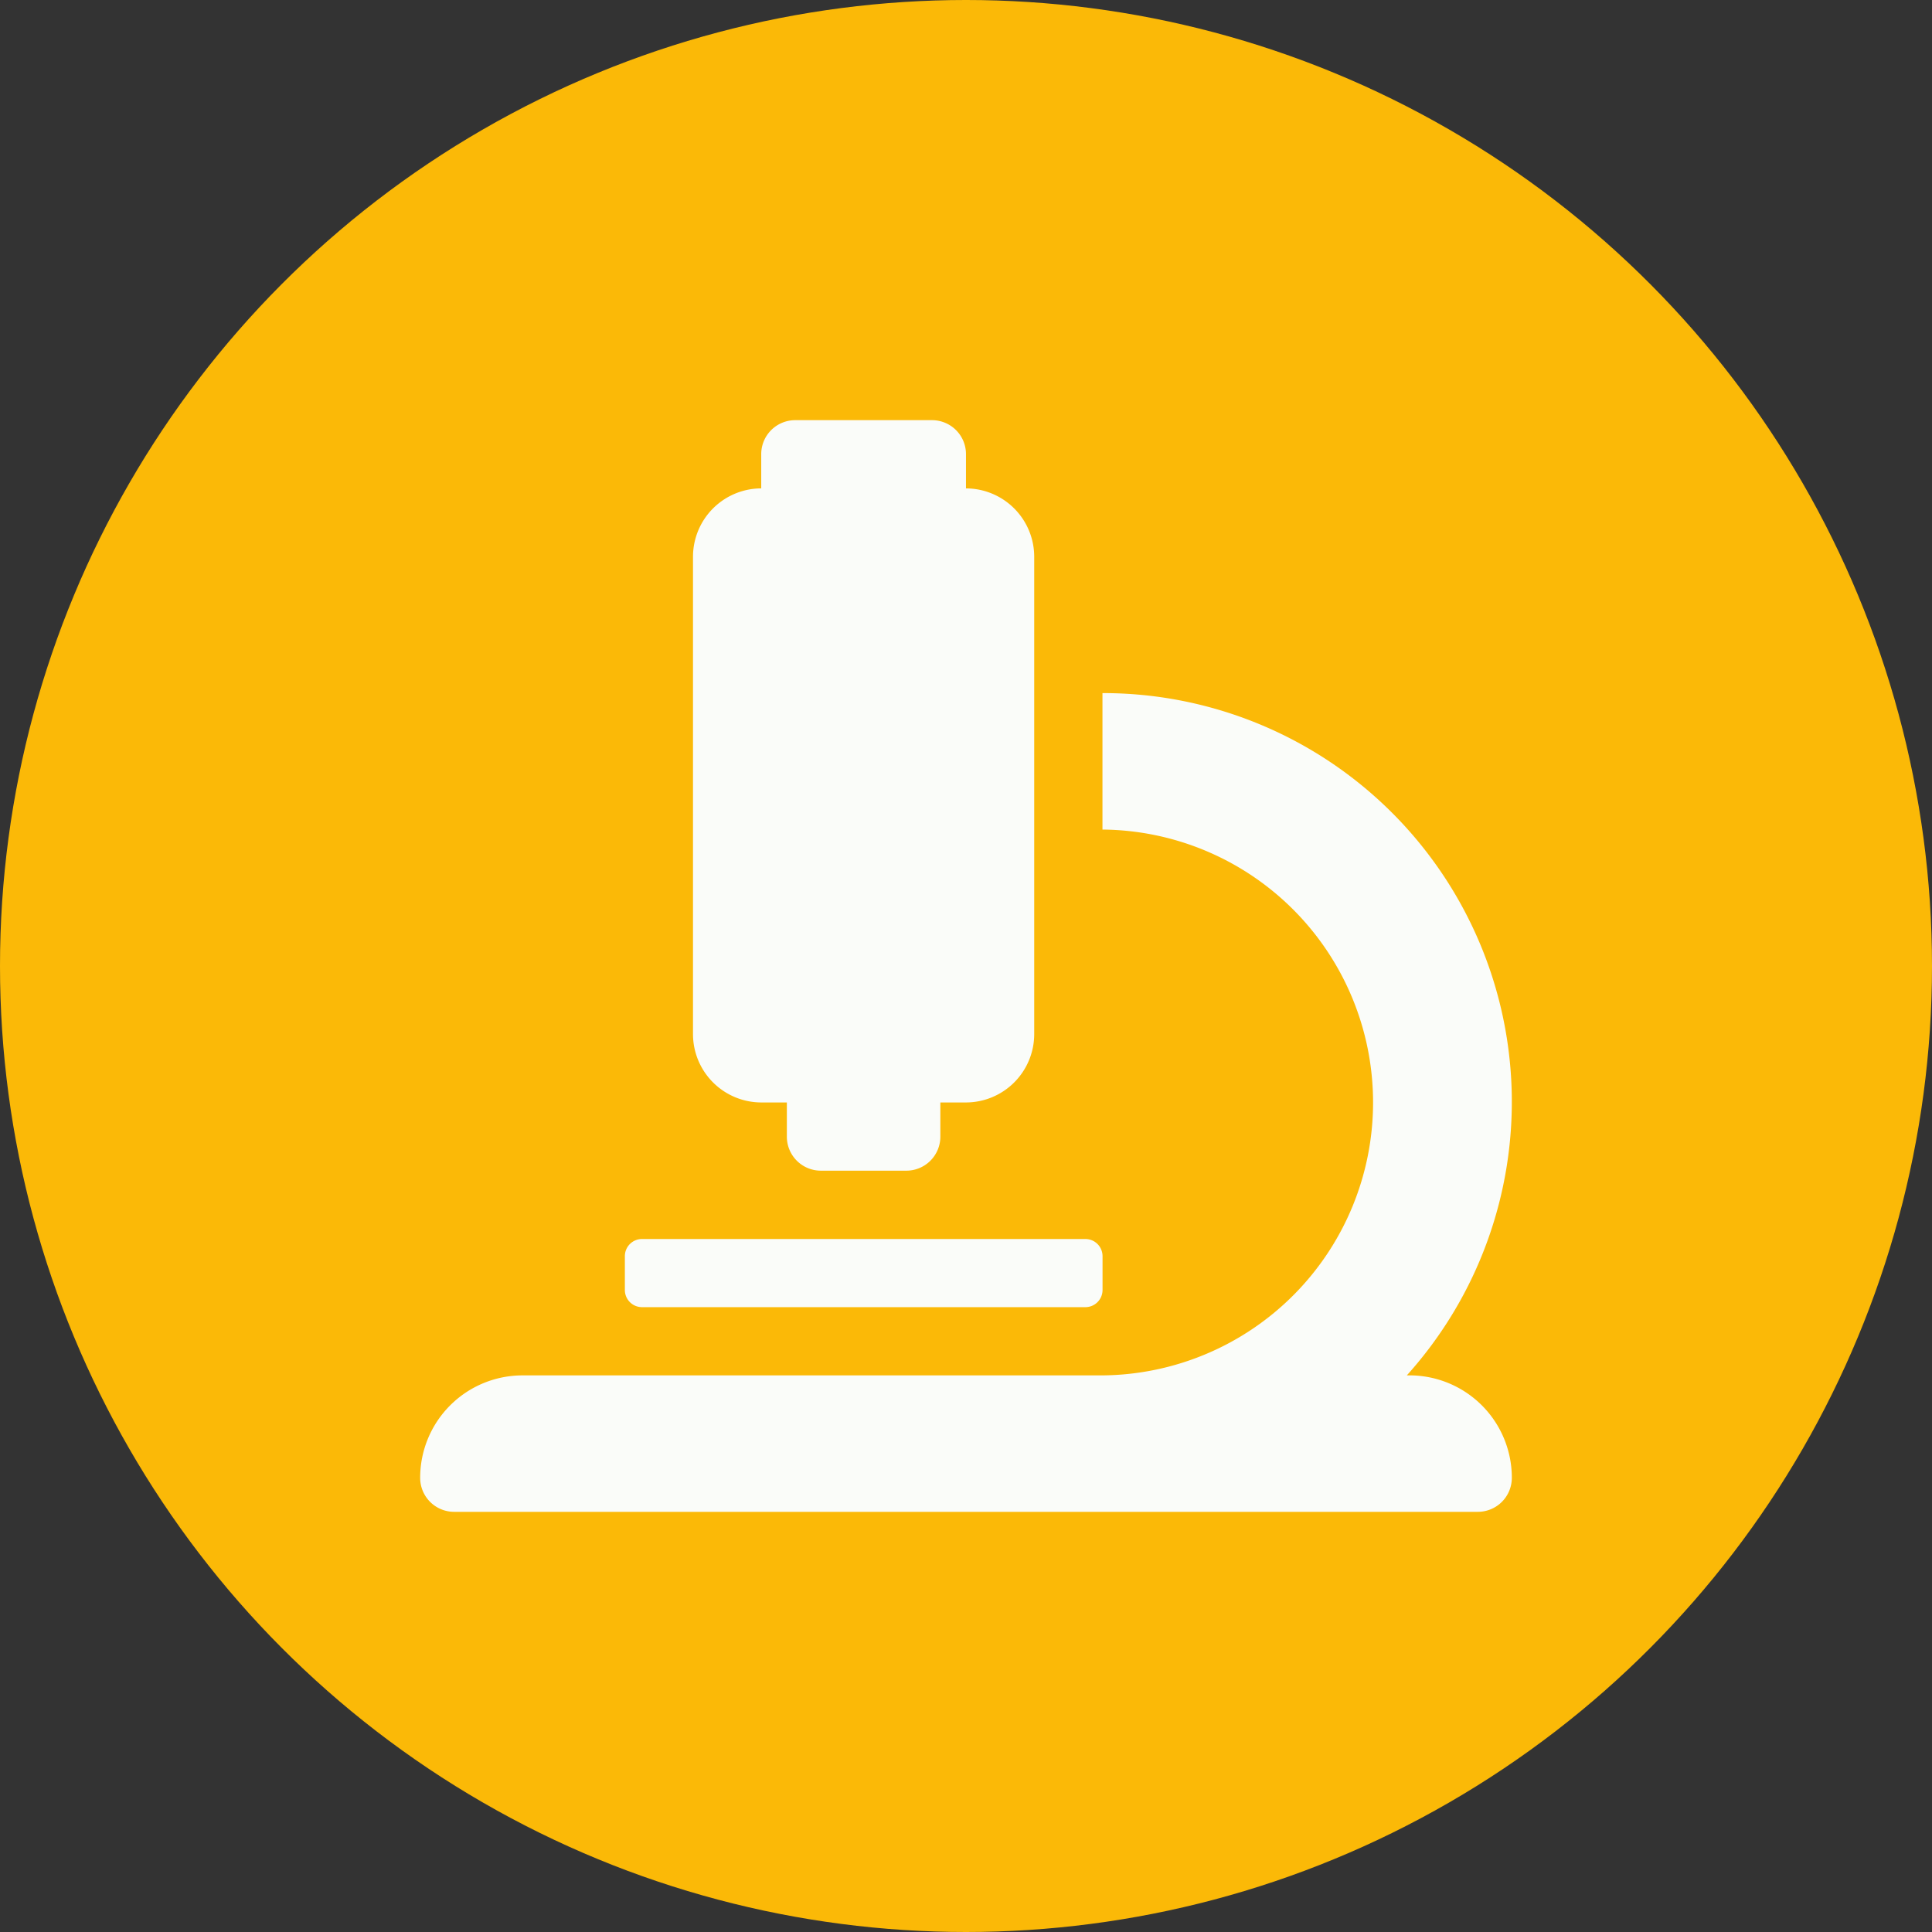 <?xml version="1.0" encoding="UTF-8"?> <svg xmlns="http://www.w3.org/2000/svg" width="98" height="98" viewBox="0 0 98 98"><rect x="0" y="0" width="98" height="98" fill="#333333" stroke="none"/><g id="Gruppe_37" data-name="Gruppe 37" transform="translate(-145 -1074)"><circle id="Ellipse_1" data-name="Ellipse 1" cx="49" cy="49" r="49" transform="translate(145 1074)" fill="#fbb907"></circle><path id="microscope-solid" d="M17.3,34.609h1.3v1.73a1.725,1.725,0,0,0,1.73,1.73h4.326a1.725,1.725,0,0,0,1.73-1.73v-1.73h1.3a3.468,3.468,0,0,0,3.461-3.461V6.922a3.468,3.468,0,0,0-3.461-3.461V1.73A1.723,1.723,0,0,0,25.957,0H19.035A1.723,1.723,0,0,0,17.3,1.73v1.73a3.47,3.47,0,0,0-3.461,3.461V31.148A3.471,3.471,0,0,0,17.3,34.609ZM50.183,48.452h-.135A20.734,20.734,0,0,0,34.609,13.844v6.922a13.844,13.844,0,0,1,0,27.687H5.191A5.193,5.193,0,0,0,0,53.644a1.723,1.723,0,0,0,1.73,1.73H53.644a1.725,1.725,0,0,0,1.73-1.73A5.193,5.193,0,0,0,50.183,48.452ZM11.248,44.992h22.5a.871.871,0,0,0,.865-.865V42.4a.871.871,0,0,0-.865-.865h-22.5a.87.87,0,0,0-.865.865v1.73A.87.87,0,0,0,11.248,44.992Z" transform="translate(166.313 1095.313)" fill="#fafcf9"></path></g></svg> 